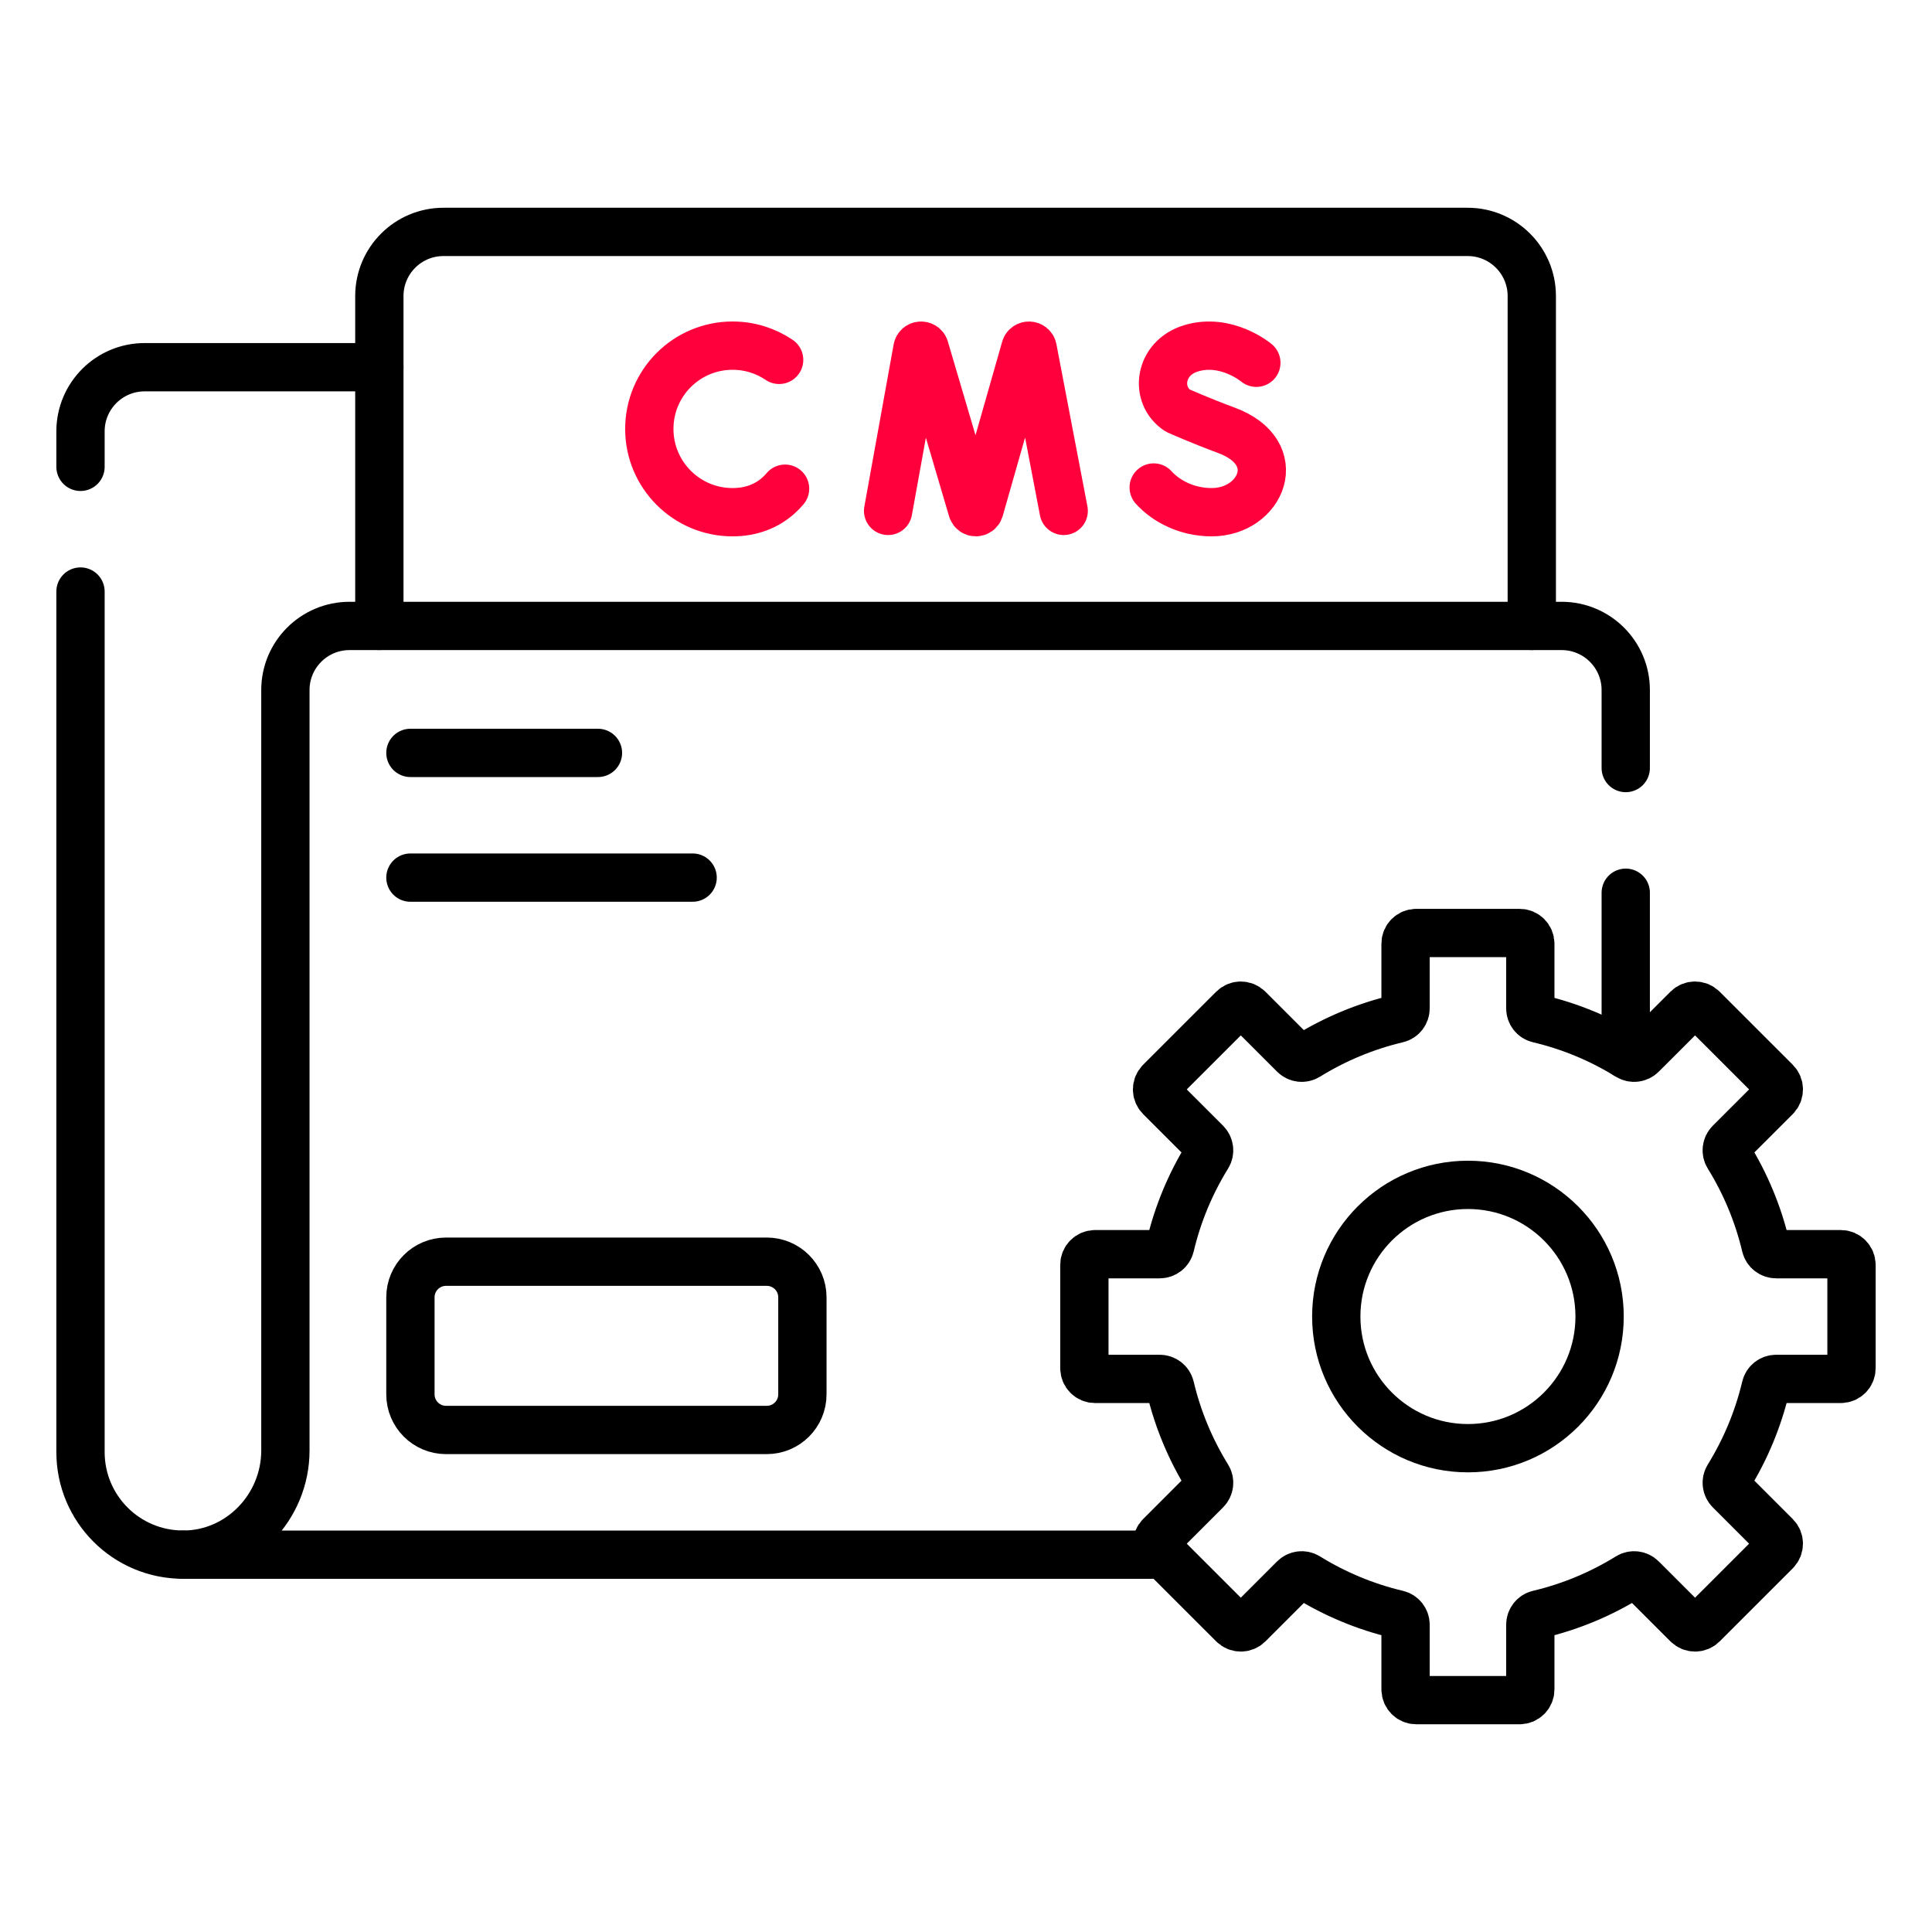 <svg width="60" height="60" viewBox="0 0 60 60" fill="none" xmlns="http://www.w3.org/2000/svg">
<path d="M2.5 14.498V13.396C2.5 12.296 3.392 11.404 4.492 11.404H11.781" stroke="black" stroke-width="1.5" stroke-miterlimit="10" stroke-linecap="round" stroke-linejoin="round"/>
<path d="M2.5 18.371V45.095C2.5 45.975 2.856 46.772 3.433 47.349C4.009 47.925 4.806 48.281 5.686 48.281" stroke="black" stroke-width="1.5" stroke-miterlimit="10" stroke-linecap="round" stroke-linejoin="round"/>
<path d="M36.137 48.282H5.686C7.447 48.282 8.863 46.807 8.863 45.047V21.43C8.863 20.33 9.755 19.439 10.855 19.439H48.498C49.597 19.439 50.489 20.33 50.489 21.43V23.852" stroke="black" stroke-width="1.5" stroke-miterlimit="10" stroke-linecap="round" stroke-linejoin="round"/>
<path d="M50.489 32.746V27.725" stroke="black" stroke-width="1.5" stroke-miterlimit="10" stroke-linecap="round" stroke-linejoin="round"/>
<path d="M23.812 44.409H13.853C13.242 44.409 12.746 43.914 12.746 43.302V40.289C12.746 39.678 13.242 39.183 13.853 39.183H23.812C24.423 39.183 24.919 39.678 24.919 40.289V43.302C24.919 43.914 24.423 44.409 23.812 44.409Z" stroke="black" stroke-width="1.5" stroke-miterlimit="10" stroke-linecap="round" stroke-linejoin="round"/>
<path d="M12.746 23.382H18.57" stroke="black" stroke-width="1.5" stroke-miterlimit="10" stroke-linecap="round" stroke-linejoin="round"/>
<path d="M12.746 27.255H21.51" stroke="black" stroke-width="1.5" stroke-miterlimit="10" stroke-linecap="round" stroke-linejoin="round"/>
<path d="M47.571 19.438V9.194C47.571 8.094 46.679 7.202 45.579 7.202H13.773C12.673 7.202 11.781 8.094 11.781 9.194V19.438" stroke="black" stroke-width="1.5" stroke-miterlimit="10" stroke-linecap="round" stroke-linejoin="round"/>
<path d="M27.581 15.866L28.491 10.829C28.513 10.711 28.678 10.7 28.716 10.814L30.195 15.827C30.231 15.934 30.382 15.933 30.417 15.826L31.845 10.815C31.882 10.701 32.047 10.71 32.071 10.828L33.034 15.866" stroke="#FF003C" stroke-width="1.5" stroke-miterlimit="10" stroke-linecap="round" stroke-linejoin="round"/>
<path d="M24.197 11.176C23.784 10.897 23.287 10.734 22.751 10.734C21.323 10.734 20.165 11.892 20.165 13.321C20.165 14.749 21.323 15.907 22.751 15.907C23.331 15.907 23.808 15.716 24.171 15.393C24.246 15.327 24.316 15.254 24.381 15.177" stroke="#FF003C" stroke-width="1.5" stroke-miterlimit="10" stroke-linecap="round" stroke-linejoin="round"/>
<path d="M39.017 11.266C39.017 11.266 38.089 10.486 36.994 10.816C35.989 11.118 35.849 12.277 36.576 12.751C36.576 12.751 37.289 13.069 38.08 13.361C39.985 14.064 39.165 15.907 37.631 15.907C36.863 15.907 36.219 15.57 35.829 15.14" stroke="#FF003C" stroke-width="1.5" stroke-miterlimit="10" stroke-linecap="round" stroke-linejoin="round"/>
<path d="M57.5 42.491V39.282C57.5 39.099 57.351 38.95 57.168 38.95H55.161C55.008 38.95 54.872 38.846 54.837 38.697C54.599 37.692 54.202 36.749 53.674 35.896C53.593 35.766 53.615 35.598 53.723 35.49L55.146 34.068C55.275 33.938 55.275 33.728 55.146 33.598L52.876 31.329C52.747 31.199 52.537 31.199 52.407 31.329L50.984 32.751C50.877 32.859 50.708 32.881 50.579 32.801C49.725 32.273 48.783 31.875 47.778 31.638C47.628 31.603 47.525 31.467 47.525 31.314V29.307C47.525 29.123 47.376 28.975 47.193 28.975H43.983C43.8 28.975 43.651 29.123 43.651 29.307V31.314C43.651 31.467 43.548 31.603 43.398 31.638C42.394 31.875 41.451 32.273 40.597 32.801C40.468 32.881 40.299 32.859 40.191 32.751L38.769 31.329C38.639 31.199 38.429 31.199 38.3 31.329L36.03 33.598C35.901 33.728 35.901 33.938 36.03 34.068L37.453 35.49C37.56 35.598 37.583 35.766 37.502 35.896C36.974 36.749 36.577 37.692 36.34 38.697C36.304 38.846 36.169 38.95 36.015 38.95H34.008C33.825 38.95 33.676 39.099 33.676 39.282V42.491C33.676 42.675 33.825 42.823 34.008 42.823H36.015C36.169 42.823 36.304 42.927 36.34 43.076C36.577 44.081 36.974 45.024 37.502 45.877C37.583 46.007 37.561 46.175 37.453 46.283L36.03 47.706C35.901 47.835 35.901 48.045 36.03 48.175L38.3 50.444C38.429 50.574 38.639 50.574 38.769 50.444L40.191 49.022C40.299 48.914 40.468 48.892 40.597 48.972C41.451 49.5 42.393 49.898 43.398 50.135C43.548 50.17 43.651 50.306 43.651 50.459V52.467C43.651 52.65 43.8 52.799 43.983 52.799H47.193C47.376 52.799 47.525 52.65 47.525 52.467V50.459C47.525 50.306 47.628 50.17 47.778 50.135C48.782 49.898 49.725 49.5 50.579 48.972C50.708 48.892 50.877 48.914 50.984 49.022L52.407 50.444C52.537 50.574 52.747 50.574 52.876 50.444L55.146 48.175C55.275 48.045 55.275 47.835 55.146 47.706L53.723 46.283C53.616 46.175 53.593 46.007 53.674 45.877C54.202 45.024 54.599 44.081 54.837 43.076C54.872 42.927 55.008 42.823 55.161 42.823H57.168C57.351 42.823 57.5 42.675 57.5 42.491Z" stroke="black" stroke-width="1.5" stroke-miterlimit="10" stroke-linecap="round" stroke-linejoin="round"/>
<path d="M45.588 44.975C47.846 44.975 49.677 43.144 49.677 40.886C49.677 38.628 47.846 36.797 45.588 36.797C43.33 36.797 41.499 38.628 41.499 40.886C41.499 43.144 43.33 44.975 45.588 44.975Z" stroke="black" stroke-width="1.5" stroke-miterlimit="10" stroke-linecap="round" stroke-linejoin="round"/>
</svg>
